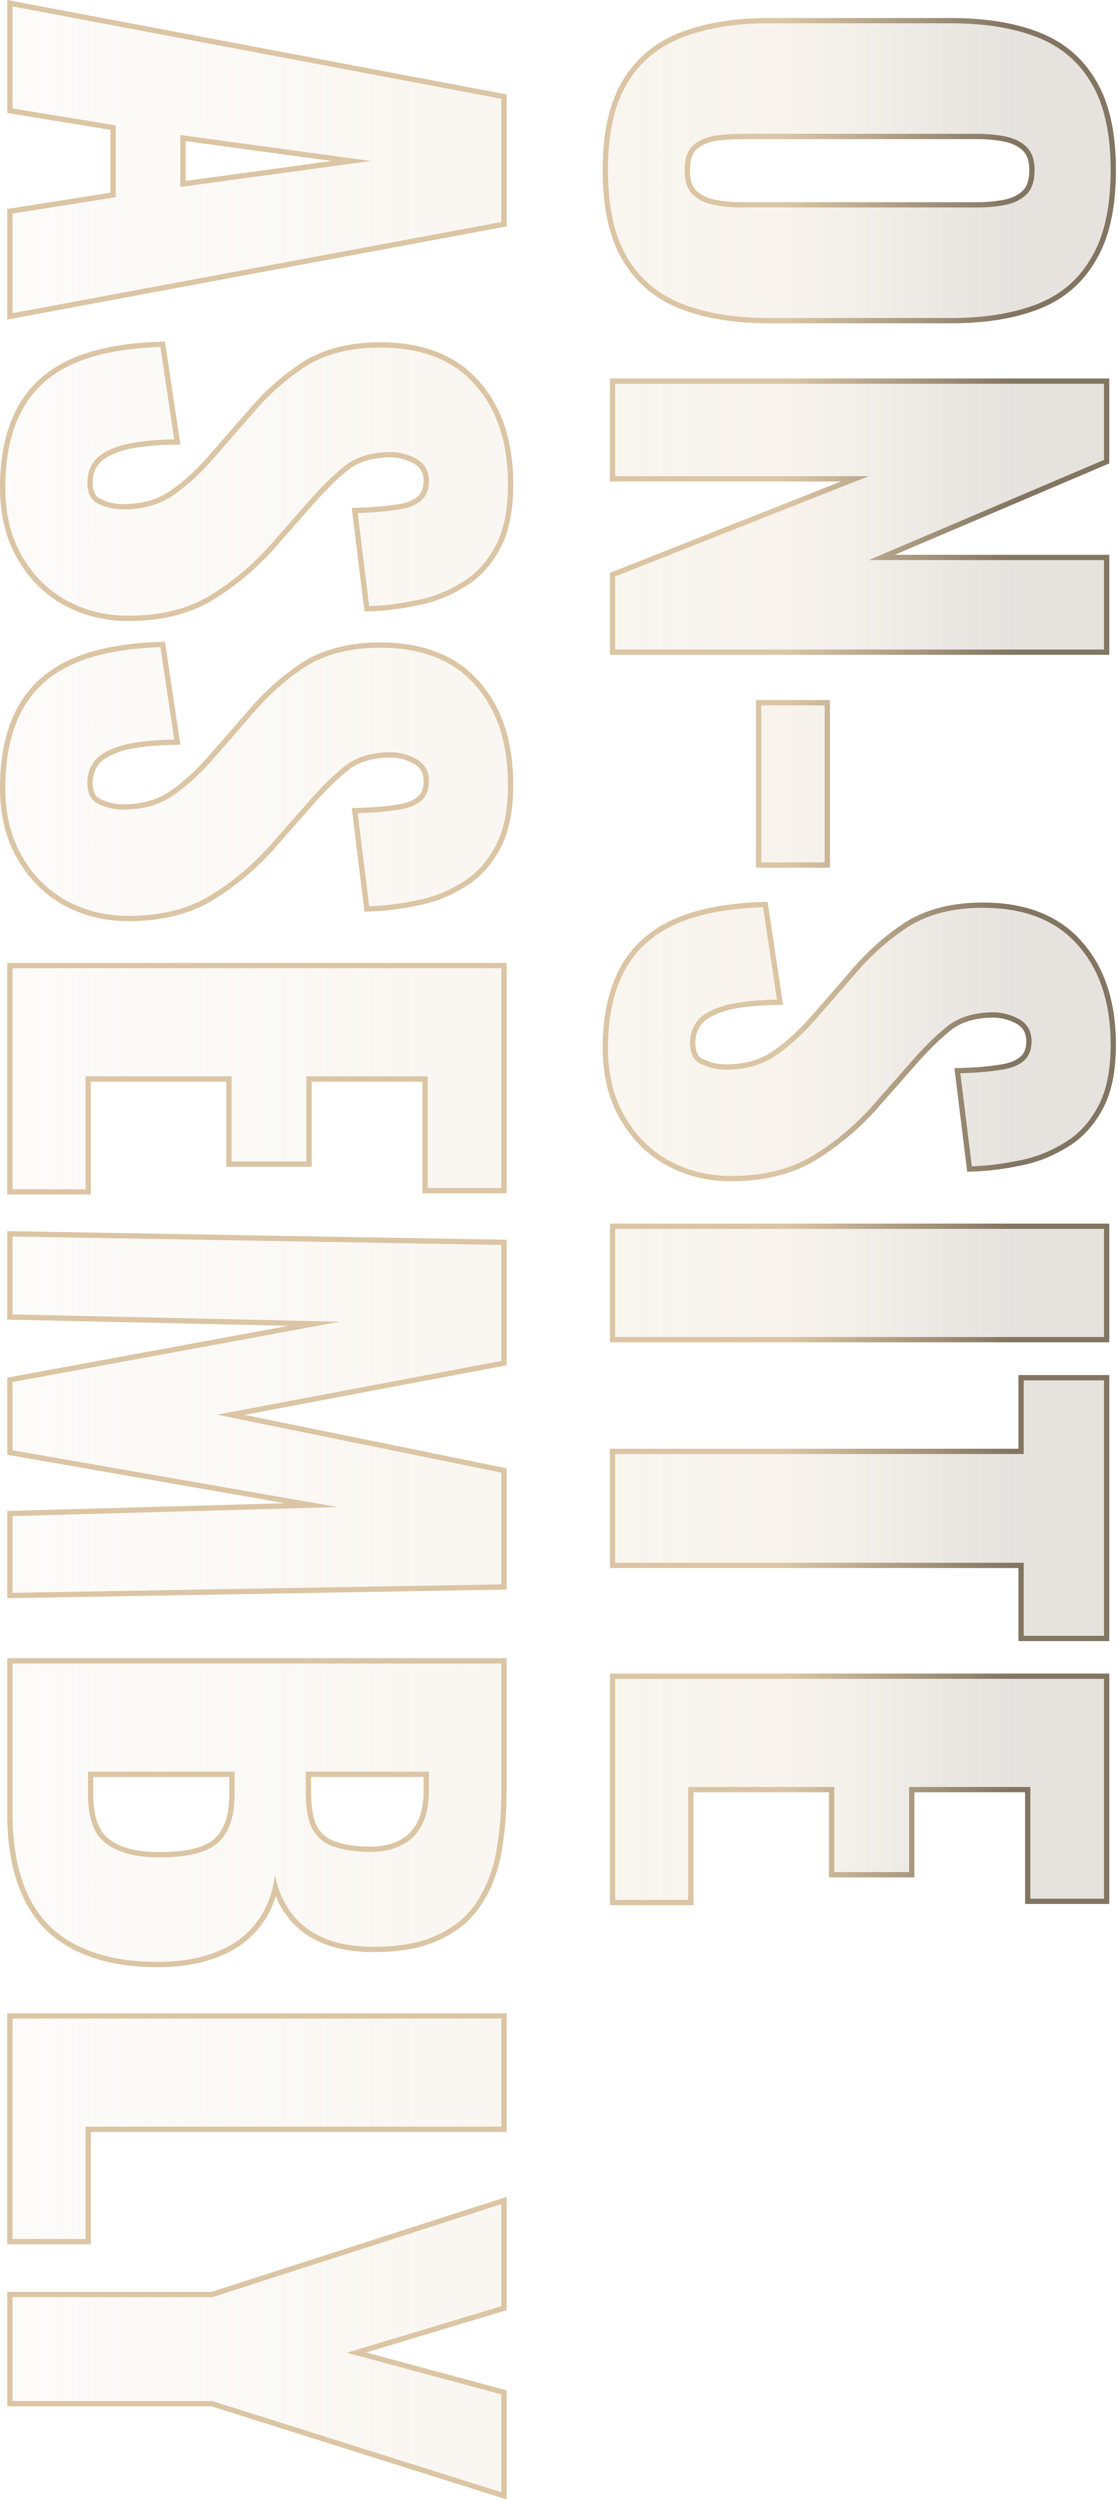 <svg width="384" height="858" viewBox="0 0 384 858" fill="none" xmlns="http://www.w3.org/2000/svg">
<path d="M4.312 788.398L72.915 788.398L172.191 756.48L172.191 791.507L119.133 807.466L172.191 821.767L172.191 855.343L72.915 824.047L4.312 824.047L4.312 788.398Z" fill="url(#paint0_linear_146_1652)" fill-opacity="0.2"/>
<path d="M4.312 692.775L172.191 692.775L172.191 729.875L29.39 729.875L29.39 768.425L4.312 768.425L4.312 692.775Z" fill="url(#paint1_linear_146_1652)" fill-opacity="0.2"/>
<path d="M4.312 570.93L172.191 570.93L172.191 614.661C172.191 621.846 171.639 628.617 170.533 634.973C169.428 641.467 167.286 647.201 164.108 652.175C161.069 657.149 156.647 661.018 150.844 663.782C145.179 666.683 137.648 668.134 128.253 668.134C121.482 668.134 115.748 667.098 111.05 665.025C106.49 663.091 102.829 660.258 100.065 656.528C97.302 652.935 95.437 648.583 94.469 643.47C93.64 649.964 91.499 655.422 88.044 659.844C84.728 664.265 80.238 667.581 74.573 669.792C68.907 672.141 62.068 673.315 54.054 673.315C45.349 673.315 37.819 672.141 31.463 669.792C25.245 667.581 20.133 664.334 16.126 660.051C12.119 655.768 9.148 650.448 7.214 644.092C5.279 637.874 4.312 630.689 4.312 622.537L4.312 570.93ZM30.219 608.029L30.219 615.905C30.219 624.057 32.292 629.653 36.437 632.693C40.582 635.871 46.662 637.46 54.676 637.46C61.032 637.46 66.075 636.769 69.806 635.387C73.536 634.005 76.231 631.726 77.889 628.548C79.685 625.37 80.583 621.086 80.583 615.698L80.583 608.029L30.219 608.029ZM105.04 608.029L105.04 615.283C105.04 620.948 105.869 625.231 107.527 628.133C109.323 631.035 111.879 632.969 115.195 633.936C118.511 635.042 122.518 635.594 127.216 635.594C131.638 635.594 135.299 634.765 138.201 633.107C141.241 631.587 143.521 629.238 145.041 626.06C146.56 623.021 147.32 619.152 147.32 614.454L147.32 608.029L105.04 608.029Z" fill="url(#paint2_linear_146_1652)" fill-opacity="0.2"/>
<path d="M4.312 424.377L172.191 427.279L172.191 467.072L74.573 485.518L172.191 505.415L172.191 543.758L4.312 546.659L4.312 520.338L116.024 517.229L4.312 497.746L4.312 474.326L116.853 453.6L4.312 451.113L4.312 424.377Z" fill="url(#paint3_linear_146_1652)" fill-opacity="0.2"/>
<path d="M4.312 332.299L172.191 332.299L172.191 407.741L146.906 407.741L146.906 369.398L105.247 369.398L105.247 398.622L79.547 398.622L79.547 369.398L29.39 369.398L29.39 408.155L4.312 408.155L4.312 332.299Z" fill="url(#paint4_linear_146_1652)" fill-opacity="0.2"/>
<path d="M1.826 270.397C1.826 259.896 3.692 251.122 7.422 244.075C11.153 237.028 16.887 231.708 24.625 228.116C32.501 224.523 42.656 222.52 55.092 222.105L59.859 253.816C52.674 253.954 46.87 254.576 42.449 255.681C38.027 256.925 34.849 258.583 32.915 260.656C30.981 262.866 30.013 265.492 30.013 268.531C30.013 272.4 31.326 274.887 33.951 275.993C36.577 277.236 39.34 277.858 42.242 277.858C49.15 277.858 54.953 276.2 59.651 272.884C64.487 269.568 69.323 265.077 74.159 259.412L86.802 244.904C92.191 238.548 98.271 233.159 105.041 228.738C111.95 224.454 120.447 222.313 130.534 222.313C144.766 222.313 155.612 226.527 163.073 234.956C170.673 243.384 174.473 254.852 174.473 269.36C174.473 278.342 172.953 285.527 169.913 290.915C166.873 296.442 162.866 300.587 157.892 303.351C153.056 306.252 147.874 308.187 142.348 309.154C136.959 310.259 131.777 310.881 126.803 311.019L122.865 279.102C127.839 278.963 132.123 278.618 135.715 278.065C139.446 277.651 142.278 276.684 144.213 275.164C146.285 273.644 147.322 271.295 147.322 268.117C147.322 264.663 145.871 262.106 142.969 260.448C140.068 258.928 137.166 258.168 134.264 258.168C128.047 258.168 122.934 259.619 118.927 262.521C115.059 265.561 110.982 269.499 106.699 274.335L94.471 288.221C88.253 295.544 81.206 301.693 73.331 306.667C65.455 311.779 55.714 314.336 44.107 314.336C36.231 314.336 29.046 312.539 22.552 308.947C16.196 305.354 11.153 300.242 7.422 293.61C3.692 287.116 1.826 279.378 1.826 270.397Z" fill="url(#paint5_linear_146_1652)" fill-opacity="0.2"/>
<path d="M1.826 167.375C1.826 156.874 3.692 148.1 7.422 141.053C11.153 134.007 16.887 128.687 24.625 125.094C32.501 121.502 42.656 119.498 55.092 119.084L59.859 150.795C52.674 150.933 46.87 151.554 42.449 152.66C38.027 153.903 34.849 155.561 32.915 157.634C30.981 159.845 30.013 162.47 30.013 165.51C30.013 169.379 31.326 171.866 33.951 172.971C36.577 174.215 39.34 174.837 42.242 174.837C49.15 174.837 54.953 173.178 59.651 169.862C64.487 166.546 69.323 162.056 74.159 156.391L86.802 141.882C92.191 135.526 98.271 130.138 105.041 125.716C111.95 121.433 120.447 119.291 130.534 119.291C144.766 119.291 155.612 123.505 163.073 131.934C170.673 140.363 174.473 151.831 174.473 166.339C174.473 175.32 172.953 182.505 169.913 187.894C166.873 193.421 162.866 197.566 157.892 200.329C153.056 203.231 147.874 205.165 142.348 206.133C136.959 207.238 131.777 207.86 126.803 207.998L122.865 176.08C127.839 175.942 132.123 175.596 135.715 175.044C139.446 174.629 142.278 173.662 144.213 172.142C146.285 170.622 147.322 168.273 147.322 165.095C147.322 161.641 145.871 159.085 142.969 157.427C140.068 155.907 137.166 155.147 134.264 155.147C128.047 155.147 122.934 156.598 118.927 159.499C115.059 162.539 110.982 166.477 106.699 171.313L94.471 185.199C88.253 192.523 81.206 198.671 73.331 203.645C65.455 208.758 55.714 211.314 44.107 211.314C36.231 211.314 29.046 209.518 22.552 205.925C16.196 202.333 11.153 197.22 7.422 190.588C3.692 184.094 1.826 176.356 1.826 167.375Z" fill="url(#paint6_linear_146_1652)" fill-opacity="0.2"/>
<path d="M4.312 2.195L172.191 33.906L172.191 76.187L4.312 107.483L4.312 73.285L39.753 67.689L39.753 43.025L4.312 37.222L4.312 2.195ZM61.93 46.341L61.93 64.166L127.424 55.254L61.93 46.341Z" fill="url(#paint7_linear_146_1652)" fill-opacity="0.2"/>
<path d="M211.312 576.191L379.191 576.191L379.191 651.634L353.906 651.634L353.906 613.291L312.247 613.291L312.247 642.514L286.547 642.514L286.547 613.291L236.39 613.291L236.39 652.048L211.312 652.048L211.312 576.191Z" fill="url(#paint8_linear_146_1652)" fill-opacity="0.2"/>
<path d="M211.312 499.028L351.626 499.028L351.626 473.742L379.191 473.742L379.191 561.413L351.626 561.413L351.626 536.334L211.312 536.334L211.312 499.028Z" fill="url(#paint9_linear_146_1652)" fill-opacity="0.2"/>
<path d="M211.312 421.766L379.191 421.766L379.191 458.865L211.312 458.865L211.312 421.766Z" fill="url(#paint10_linear_146_1652)" fill-opacity="0.2"/>
<path d="M208.826 359.656C208.826 349.155 210.692 340.381 214.422 333.335C218.153 326.288 223.887 320.968 231.625 317.376C239.501 313.783 249.656 311.78 262.092 311.365L266.859 343.076C259.674 343.214 253.87 343.836 249.449 344.941C245.027 346.185 241.849 347.843 239.915 349.915C237.981 352.126 237.013 354.751 237.013 357.791C237.013 361.66 238.326 364.147 240.951 365.252C243.577 366.496 246.34 367.118 249.242 367.118C256.15 367.118 261.954 365.46 266.651 362.144C271.487 358.827 276.323 354.337 281.159 348.672L293.802 334.164C299.191 327.808 305.271 322.419 312.041 317.997C318.95 313.714 327.447 311.572 337.534 311.572C351.766 311.572 362.612 315.787 370.073 324.215C377.673 332.644 381.473 344.112 381.473 358.62C381.473 367.601 379.953 374.786 376.913 380.175C373.873 385.702 369.866 389.847 364.892 392.611C360.056 395.512 354.874 397.447 349.348 398.414C343.959 399.519 338.777 400.141 333.803 400.279L329.865 368.361C334.839 368.223 339.123 367.878 342.715 367.325C346.446 366.911 349.278 365.943 351.213 364.423C353.285 362.904 354.322 360.555 354.322 357.377C354.322 353.922 352.871 351.366 349.969 349.708C347.068 348.188 344.166 347.428 341.264 347.428C335.047 347.428 329.934 348.879 325.927 351.781C322.059 354.82 317.982 358.758 313.699 363.594L301.471 377.481C295.253 384.804 288.206 390.953 280.33 395.927C272.455 401.039 262.713 403.595 251.107 403.595C243.231 403.595 236.046 401.799 229.552 398.207C223.196 394.614 218.153 389.502 214.422 382.869C210.692 376.375 208.826 368.638 208.826 359.656Z" fill="url(#paint11_linear_146_1652)" fill-opacity="0.2"/>
<path d="M261.468 242.096L283.23 242.096L283.23 295.983L261.468 295.983L261.468 242.096Z" fill="url(#paint12_linear_146_1652)" fill-opacity="0.2"/>
<path d="M211.312 131.721L379.191 131.721L379.191 157.835L298.361 192.24L379.191 192.24L379.191 222.914L211.312 222.914L211.312 197.836L298.361 163.431L211.312 163.431L211.312 131.721Z" fill="url(#paint13_linear_146_1652)" fill-opacity="0.2"/>
<path d="M208.826 58.364C208.826 45.79 211.037 35.842 215.459 28.519C219.88 21.195 226.236 15.945 234.526 12.767C242.817 9.589 252.696 8 264.164 8L326.549 8C338.156 8 348.035 9.589 356.187 12.767C364.339 15.945 370.557 21.195 374.84 28.519C379.262 35.842 381.473 45.79 381.473 58.364C381.473 71.076 379.262 81.093 374.84 88.416C370.557 95.878 364.339 101.197 356.187 104.375C348.035 107.553 338.156 109.142 326.549 109.142L264.164 109.142C252.696 109.142 242.817 107.553 234.526 104.375C226.236 101.197 219.88 95.878 215.459 88.416C211.037 81.093 208.826 71.076 208.826 58.364ZM235.148 58.364C235.148 62.233 236.115 65.065 238.05 66.861C239.984 68.658 242.471 69.832 245.511 70.385C248.551 70.938 251.66 71.214 254.838 71.214L335.669 71.214C338.985 71.214 342.094 70.938 344.995 70.385C348.035 69.832 350.522 68.658 352.456 66.861C354.391 65.065 355.358 62.233 355.358 58.364C355.358 54.771 354.391 52.077 352.456 50.281C350.522 48.484 348.035 47.31 344.995 46.757C342.094 46.205 338.985 45.928 335.669 45.928L254.838 45.928C251.66 45.928 248.551 46.136 245.511 46.55C242.471 47.103 239.984 48.208 238.05 49.866C236.115 51.663 235.148 54.495 235.148 58.364Z" fill="url(#paint14_linear_146_1652)" fill-opacity="0.2"/>
<path d="M174.008 792.863L125.771 807.372L174.008 820.374L174.008 857.828L72.632 825.87L2.486 825.87L2.486 786.579L72.623 786.579L174.008 753.984L174.008 792.863ZM4.308 824.049L72.91 824.049L172.187 855.345L172.187 821.769L119.129 807.468L172.187 791.509L172.187 756.482L72.91 788.4L4.308 788.4L4.308 824.049Z" fill="url(#paint15_linear_146_1652)"/>
<path d="M29.386 768.424L29.386 729.874L172.187 729.874L172.187 692.774L4.308 692.774L4.308 768.424L29.386 768.424ZM31.207 731.694L31.207 770.245L2.486 770.245L2.486 690.953L174.008 690.953L174.008 731.694L31.207 731.694Z" fill="url(#paint16_linear_146_1652)"/>
<path d="M54.05 673.316C62.064 673.316 68.903 672.142 74.568 669.793C80.233 667.582 84.724 664.266 88.04 659.845C91.494 655.423 93.636 649.966 94.465 643.472C95.432 648.584 97.298 652.936 100.062 656.528C102.825 660.259 106.486 663.092 111.046 665.026C115.45 666.969 120.765 668.002 126.991 668.123L128.248 668.135C137.644 668.135 145.175 666.685 150.84 663.783C156.643 661.02 161.064 657.151 164.104 652.177C167.281 647.203 169.424 641.468 170.529 634.974C171.635 628.618 172.187 621.847 172.187 614.662L174.008 614.662C174.008 621.94 173.448 628.816 172.323 635.286L172.323 635.285C171.184 641.976 168.97 647.933 165.658 653.126L165.35 653.62C162.129 658.673 157.545 662.596 151.67 665.403C145.655 668.484 137.806 669.956 128.248 669.956C121.313 669.956 115.322 668.897 110.336 666.702L110.335 666.703C105.507 664.655 101.586 661.634 98.618 657.638L98.617 657.639C97.041 655.589 95.75 653.318 94.731 650.837C93.542 654.607 91.802 657.98 89.497 660.937C85.957 665.657 81.179 669.169 75.231 671.49C69.295 673.944 62.217 675.138 54.05 675.138C45.188 675.138 37.434 673.943 30.827 671.502L30.828 671.501C24.38 669.205 19.016 665.812 14.791 661.296C10.57 656.784 7.471 651.21 5.467 644.623L5.468 644.622C3.47 638.194 2.486 630.825 2.486 622.538L2.486 569.109L174.008 569.109L174.008 614.662L172.187 614.662L172.187 570.931L4.308 570.931L4.308 622.538C4.308 630.69 5.275 637.875 7.209 644.093C9.083 650.25 11.93 655.435 15.749 659.647L16.121 660.052C20.128 664.335 25.241 667.582 31.458 669.793C37.814 672.142 45.345 673.316 54.05 673.316ZM54.672 635.64C60.925 635.64 65.725 634.956 69.169 633.681C72.526 632.437 74.844 630.439 76.269 627.706L76.284 627.68L76.299 627.652C77.884 624.848 78.758 620.913 78.758 615.699L78.758 609.852L32.036 609.852L32.036 615.906L30.215 615.906L30.215 608.03L80.579 608.03L80.579 615.699C80.579 621.088 79.681 625.371 77.885 628.549C76.227 631.727 73.532 634.007 69.802 635.389C66.071 636.77 61.028 637.461 54.672 637.461C46.658 637.461 40.578 635.872 36.433 632.694L36.05 632.401C32.16 629.302 30.215 623.803 30.215 615.906L32.036 615.906C32.036 623.824 34.054 628.692 37.51 631.226L37.541 631.249C41.238 634.083 46.857 635.64 54.672 635.64ZM127.212 633.774C131.416 633.774 134.741 632.985 137.293 631.527L137.337 631.502L137.382 631.479C140.045 630.148 142.042 628.103 143.394 625.276L143.407 625.247C144.762 622.538 145.495 618.972 145.495 614.455L145.495 609.852L106.856 609.852L106.856 615.284L105.035 615.284L105.035 608.03L147.316 608.03L147.316 614.455C147.316 619.153 146.556 623.022 145.036 626.062C143.516 629.239 141.236 631.588 138.196 633.108C135.295 634.766 131.633 635.596 127.212 635.596L126.339 635.589C122.016 635.524 118.3 634.974 115.191 633.937C111.875 632.97 109.319 631.036 107.522 628.135C105.864 625.233 105.035 620.949 105.035 615.284L106.856 615.284C106.856 620.806 107.672 624.705 109.089 627.203C110.644 629.702 112.822 631.35 115.701 632.189L115.734 632.199L115.767 632.21C118.846 633.236 122.647 633.774 127.212 633.774Z" fill="url(#paint17_linear_146_1652)"/>
<path d="M174.008 468.581L84.018 485.585L174.008 503.927L174.008 545.547L2.486 548.512L2.486 518.565L97.867 515.91L2.486 499.276L2.486 472.809L99.042 455.027L2.486 452.894L2.486 422.523L174.008 425.487L174.008 468.581ZM172.187 427.277L4.308 424.376L4.308 451.112L116.849 453.6L4.308 474.325L4.308 497.746L116.02 517.228L4.308 520.337L4.308 546.658L172.187 543.757L172.187 505.414L74.568 485.518L172.187 467.071L172.187 427.277Z" fill="url(#paint18_linear_146_1652)"/>
<path d="M29.386 408.156L29.386 369.398L79.543 369.398L79.543 398.622L105.242 398.622L105.242 369.398L146.901 369.398L146.901 407.741L172.187 407.741L172.187 332.299L4.308 332.299L4.308 408.156L29.386 408.156ZM145.08 409.562L145.08 371.22L107.063 371.22L107.063 400.443L77.722 400.443L77.722 371.22L31.207 371.22L31.207 409.977L2.486 409.977L2.486 330.479L174.008 330.479L174.008 409.562L145.08 409.562Z" fill="url(#paint19_linear_146_1652)"/>
<path d="M59.889 255.638C52.787 255.774 47.145 256.388 42.913 257.442C38.666 258.64 35.871 260.168 34.264 261.877C32.643 263.739 31.83 265.926 31.83 268.532L30.009 268.532C30.009 265.493 30.976 262.867 32.91 260.656C34.845 258.584 38.023 256.926 42.444 255.683C46.866 254.577 52.669 253.956 59.853 253.817L55.087 222.106C42.651 222.521 32.496 224.525 24.62 228.117C16.883 231.71 11.148 237.029 7.417 244.076C3.803 250.903 1.94 259.351 1.827 269.419L1.821 270.397C1.821 279.379 3.686 287.117 7.417 293.611C11.031 300.036 15.877 305.034 21.955 308.606L22.547 308.948C28.838 312.428 35.778 314.222 43.366 314.331L44.102 314.337C55.709 314.337 65.45 311.78 73.326 306.668C81.202 301.694 88.248 295.545 94.466 288.222L106.694 274.336C110.978 269.5 115.054 265.562 118.923 262.522C122.805 259.712 127.723 258.262 133.68 258.174L134.26 258.17C137.161 258.17 140.063 258.929 142.965 260.449C145.866 262.107 147.317 264.664 147.317 268.118L147.305 268.704C147.183 271.586 146.151 273.74 144.208 275.165C142.274 276.685 139.441 277.652 135.711 278.066C132.118 278.619 127.835 278.964 122.86 279.103L126.799 311.021C131.773 310.882 136.954 310.261 142.343 309.155C147.87 308.188 153.052 306.253 157.888 303.352C162.706 300.675 166.617 296.701 169.62 291.431L169.908 290.916C172.853 285.696 174.372 278.79 174.464 270.198L174.468 269.361C174.468 254.853 170.668 243.385 163.068 234.957L162.717 234.564C155.268 226.397 144.539 222.314 130.529 222.313C120.443 222.313 111.945 224.456 105.036 228.739C98.266 233.161 92.186 238.549 86.798 244.905L74.154 259.413C69.318 265.078 64.483 269.569 59.647 272.885C54.949 276.201 49.146 277.859 42.237 277.859L41.694 277.852C38.99 277.779 36.407 277.16 33.946 275.994L33.704 275.886C31.241 274.731 30.009 272.28 30.009 268.532L31.83 268.532C31.83 270.276 32.128 271.547 32.603 272.449C33.061 273.315 33.723 273.924 34.653 274.315L34.69 274.331L34.727 274.348C37.108 275.476 39.606 276.038 42.237 276.038C48.847 276.038 54.264 274.456 58.597 271.397L58.606 271.39L58.617 271.383C63.291 268.178 68.011 263.805 72.769 258.23L72.775 258.224L72.782 258.217L85.409 243.728C90.908 237.242 97.118 231.734 104.04 227.214L104.059 227.202L104.076 227.191C111.335 222.691 120.185 220.493 130.529 220.493C144.906 220.493 156.181 224.698 164.06 233.335L164.433 233.75C172.403 242.597 176.289 254.539 176.289 269.361C176.289 278.514 174.745 286.038 171.504 291.794L171.202 292.333C168.062 297.843 163.94 302.059 158.824 304.914L157.877 305.468C153.137 308.169 148.078 309.994 142.709 310.939L141.684 311.145C136.567 312.141 131.621 312.708 126.849 312.841L125.193 312.887L120.808 277.338L122.81 277.282C127.733 277.145 131.938 276.804 135.434 276.267L135.472 276.261L135.51 276.257C139.067 275.862 141.521 274.96 143.083 273.732L143.106 273.714L143.131 273.696C144.624 272.601 145.496 270.869 145.496 268.118C145.496 265.303 144.382 263.368 142.092 262.048C139.427 260.657 136.822 259.991 134.26 259.991C128.344 259.991 123.643 261.364 120.022 263.974C116.27 266.925 112.283 270.774 108.062 275.539L95.833 289.426C89.51 296.868 82.337 303.127 74.317 308.195C66.084 313.54 55.977 316.158 44.102 316.158C35.938 316.158 28.446 314.293 21.666 310.542L21.658 310.537L21.651 310.533C14.998 306.773 9.724 301.419 5.839 294.517L5.838 294.518C1.92 287.697 -2.5965e-06 279.633 -2.19278e-06 270.397C4.75914e-05 259.69 1.901 250.603 5.808 243.224C9.738 235.8 15.782 230.213 23.854 226.466L23.864 226.46C32.032 222.734 42.447 220.705 55.026 220.286L56.647 220.232L61.963 255.598L59.889 255.638Z" fill="url(#paint20_linear_146_1652)"/>
<path d="M59.889 152.615C52.788 152.752 47.146 153.365 42.914 154.419C38.67 155.615 35.877 157.142 34.269 158.849C32.644 160.712 31.83 162.901 31.83 165.51L30.009 165.51L30.02 164.944C30.133 162.143 31.097 159.706 32.91 157.634C34.845 155.561 38.023 153.903 42.444 152.659C46.866 151.554 52.669 150.932 59.853 150.794L55.087 119.084C42.652 119.498 32.496 121.501 24.62 125.094C16.883 128.686 11.148 134.006 7.417 141.053C3.803 147.879 1.94 156.327 1.827 166.396L1.821 167.375C1.821 176.356 3.686 184.094 7.417 190.588C11.031 197.013 15.877 202.012 21.955 205.584L22.547 205.925C29.041 209.517 36.227 211.313 44.102 211.313C55.709 211.313 65.45 208.758 73.326 203.646C81.202 198.671 88.248 192.522 94.466 185.199L106.694 171.312C110.978 166.477 115.054 162.539 118.923 159.499C122.93 156.597 128.042 155.146 134.26 155.146C137.161 155.146 140.063 155.907 142.965 157.427C145.866 159.085 147.317 161.641 147.317 165.095C147.317 168.273 146.281 170.622 144.208 172.142C142.274 173.661 139.441 174.628 135.711 175.043C132.118 175.596 127.835 175.942 122.86 176.08L126.799 207.997C131.773 207.859 136.954 207.237 142.343 206.132C147.87 205.165 153.052 203.231 157.888 200.329C162.706 197.652 166.617 193.678 169.62 188.407L169.908 187.894C172.853 182.673 174.372 175.767 174.464 167.175L174.468 166.339C174.468 151.831 170.668 140.362 163.068 131.934L162.717 131.542C155.268 123.375 144.539 119.291 130.529 119.291L129.588 119.297C119.913 119.427 111.729 121.566 105.036 125.716C98.266 130.137 92.186 135.526 86.798 141.882L74.154 156.39C69.318 162.055 64.483 166.546 59.647 169.862C54.949 173.178 49.146 174.836 42.237 174.836C39.336 174.836 36.572 174.214 33.946 172.971L33.704 172.863C31.241 171.709 30.009 169.257 30.009 165.51L31.83 165.51C31.83 167.253 32.128 168.525 32.603 169.427C33.061 170.293 33.723 170.9 34.653 171.292L34.69 171.308L34.727 171.325C37.108 172.453 39.606 173.015 42.237 173.015C48.847 173.015 54.264 171.433 58.597 168.374L58.606 168.367L58.617 168.36C63.291 165.155 68.011 160.782 72.769 155.208L72.775 155.2L72.782 155.193L85.409 140.704C90.908 134.219 97.118 128.712 104.04 124.191L104.059 124.18L104.076 124.168C111.335 119.667 120.185 117.47 130.529 117.47C144.906 117.47 156.181 121.674 164.06 130.312L164.433 130.727C172.403 139.573 176.289 151.517 176.289 166.339C176.289 175.492 174.745 183.015 171.504 188.771C168.328 194.545 164.105 198.943 158.824 201.891L157.877 202.444C153.137 205.145 148.078 206.97 142.709 207.916C137.227 209.041 131.939 209.677 126.849 209.818L125.193 209.864L120.808 174.314L122.81 174.259C127.734 174.122 131.938 173.781 135.434 173.243L135.472 173.237L135.51 173.233C139.067 172.838 141.521 171.937 143.083 170.71L143.106 170.691L143.131 170.673C144.624 169.578 145.496 167.846 145.496 165.095C145.496 162.279 144.381 160.346 142.091 159.025C139.426 157.634 136.822 156.968 134.26 156.968C128.344 156.968 123.643 158.341 120.023 160.95C116.271 163.902 112.283 167.751 108.062 172.517L95.855 186.378L95.258 187.073C89.076 194.222 82.095 200.257 74.317 205.172C66.084 210.517 55.977 213.135 44.102 213.135C35.938 213.135 28.447 211.269 21.666 207.519L21.658 207.515L21.651 207.511C14.998 203.75 9.724 198.396 5.839 191.494C1.921 184.674 2.53022e-05 176.611 -2.19283e-06 167.375C-1.7248e-06 156.668 1.901 147.58 5.808 140.201C9.738 132.778 15.782 127.19 23.854 123.442L23.864 123.437C32.032 119.712 42.447 117.683 55.026 117.264L56.647 117.209L61.963 152.575L59.889 152.615Z" fill="url(#paint21_linear_146_1652)"/>
<path d="M174.008 77.701L2.486 109.677L2.486 71.731L37.928 66.135L37.928 44.574L2.486 38.772L2.486 -7.49744e-06L174.008 32.398L174.008 77.701ZM172.187 33.908L4.308 2.197L4.308 37.224L39.749 43.027L39.749 67.69L4.308 73.287L4.308 107.484L172.187 76.189L172.187 33.908ZM61.926 64.167L61.926 46.343L127.419 55.255L61.926 64.167ZM63.747 48.429L63.747 62.082L113.915 55.255L63.747 48.429Z" fill="url(#paint22_linear_146_1652)"/>
<path d="M236.386 652.049L236.386 613.292L286.543 613.292L286.543 642.515L312.242 642.515L312.242 613.292L353.901 613.292L353.901 651.635L379.187 651.635L379.187 576.192L211.308 576.192L211.308 652.049L236.386 652.049ZM352.08 653.456L352.08 615.112L314.063 615.112L314.063 644.336L284.722 644.336L284.722 615.112L238.207 615.112L238.207 653.87L209.486 653.87L209.486 574.371L381.008 574.371L381.008 653.456L352.08 653.456Z" fill="url(#paint23_linear_146_1652)"/>
<path d="M351.622 561.413L379.187 561.413L379.187 473.743L351.622 473.743L351.622 499.028L211.308 499.028L211.308 536.335L351.622 536.335L351.622 561.413ZM349.801 563.234L349.801 538.156L209.486 538.156L209.486 497.207L349.801 497.207L349.801 471.922L381.008 471.922L381.008 563.234L349.801 563.234Z" fill="url(#paint24_linear_146_1652)"/>
<path d="M379.187 458.865L379.187 421.767L211.308 421.767L211.308 458.865L379.187 458.865ZM209.486 460.687L209.486 419.945L381.008 419.945L381.008 460.687L209.486 460.687Z" fill="url(#paint25_linear_146_1652)"/>
<path d="M266.889 344.896C259.787 345.032 254.145 345.646 249.913 346.7C245.67 347.896 242.876 349.423 241.269 351.13C239.644 352.993 238.83 355.182 238.83 357.79L237.009 357.79C237.009 354.751 237.976 352.126 239.91 349.915C241.845 347.842 245.023 346.184 249.444 344.94C253.866 343.835 259.669 343.213 266.854 343.075L262.087 311.364C249.651 311.779 239.496 313.783 231.62 317.375C223.882 320.967 218.148 326.287 214.417 333.334C210.803 340.161 208.94 348.608 208.827 358.677L208.821 359.655C208.821 368.636 210.686 376.375 214.417 382.869C218.031 389.294 222.877 394.292 228.955 397.864L229.547 398.206C235.838 401.686 242.778 403.48 250.366 403.589L251.103 403.595C262.709 403.595 272.45 401.038 280.326 395.926C288.202 390.952 295.248 384.802 301.466 377.479L313.694 363.594C317.978 358.758 322.054 354.82 325.923 351.78C329.805 348.969 334.723 347.52 340.68 347.432L341.26 347.428C344.161 347.428 347.063 348.187 349.965 349.707C352.866 351.365 354.317 353.922 354.317 357.376L354.305 357.962C354.183 360.844 353.151 362.998 351.208 364.423C349.274 365.943 346.441 366.91 342.711 367.324C339.118 367.877 334.835 368.222 329.86 368.36L333.799 400.278C338.773 400.14 343.954 399.518 349.343 398.413C354.87 397.446 360.052 395.511 364.888 392.609C369.706 389.932 373.617 385.959 376.62 380.688L376.908 380.175C379.853 374.954 381.372 368.048 381.464 359.456L381.468 358.619C381.468 344.111 377.668 332.643 370.068 324.215L369.717 323.822C362.268 315.655 351.539 311.571 337.529 311.571C327.443 311.571 318.945 313.714 312.036 317.997C305.266 322.419 299.186 327.807 293.798 334.163L281.154 348.671C276.318 354.336 271.482 358.826 266.646 362.143C261.949 365.459 256.146 367.117 249.237 367.117L248.694 367.109C245.99 367.036 243.407 366.418 240.946 365.252L240.704 365.144C238.241 363.989 237.009 361.538 237.009 357.79L238.83 357.79C238.83 359.534 239.128 360.805 239.604 361.707C240.061 362.573 240.723 363.182 241.653 363.573L241.69 363.589L241.727 363.605C244.108 364.734 246.606 365.296 249.237 365.296C255.847 365.296 261.264 363.714 265.597 360.655L265.606 360.647L265.617 360.641C270.291 357.435 275.011 353.063 279.77 347.488L279.775 347.481L279.782 347.475L292.409 332.985C297.908 326.5 304.118 320.992 311.04 316.472L311.059 316.46L311.076 316.449C318.335 311.949 327.185 309.751 337.529 309.751C351.906 309.751 363.181 313.955 371.06 322.593L371.433 323.008C379.403 331.855 383.289 343.797 383.289 358.619C383.289 367.772 381.745 375.296 378.504 381.052L378.202 381.591C375.062 387.101 370.94 391.317 365.824 394.172L364.877 394.726C360.137 397.427 355.078 399.252 349.709 400.197L348.684 400.402C343.567 401.399 338.621 401.966 333.849 402.099L332.193 402.145L327.808 366.596L329.81 366.54C334.733 366.403 338.938 366.062 342.434 365.524L342.472 365.519L342.51 365.515C346.067 365.119 348.521 364.218 350.083 362.99L350.106 362.972L350.131 362.954C351.624 361.859 352.496 360.127 352.496 357.376C352.496 354.561 351.382 352.626 349.092 351.306C346.427 349.914 343.822 349.249 341.26 349.249C335.344 349.249 330.643 350.622 327.022 353.231C323.27 356.183 319.283 360.032 315.062 364.797L302.833 378.684C296.51 386.126 289.337 392.385 281.317 397.453C273.084 402.798 262.978 405.416 251.103 405.416C242.938 405.416 235.446 403.551 228.666 399.8L228.658 399.795L228.651 399.791C221.998 396.03 216.724 390.677 212.839 383.774L212.838 383.775C208.92 376.955 207 368.891 207 359.655C207 348.948 208.901 339.861 212.808 332.481C216.738 325.058 222.782 319.471 230.854 315.724L230.864 315.718C239.032 311.992 249.447 309.963 262.026 309.544L263.646 309.49L268.963 344.855L266.889 344.896Z" fill="url(#paint26_linear_146_1652)"/>
<path d="M283.229 295.982L283.229 242.095L261.467 242.095L261.467 295.982L283.229 295.982ZM259.646 297.803L259.646 240.273L285.051 240.273L285.051 297.803L259.646 297.803Z" fill="url(#paint27_linear_146_1652)"/>
<path d="M379.187 222.914L379.187 192.239L298.356 192.239L379.187 157.834L379.187 131.72L211.308 131.72L211.308 163.431L298.356 163.431L211.308 197.835L211.308 222.914L379.187 222.914ZM209.486 224.734L209.486 196.597L288.792 165.252L209.486 165.252L209.486 129.898L381.008 129.898L381.008 159.038L307.286 190.418L381.008 190.418L381.008 224.734L209.486 224.734Z" fill="url(#paint28_linear_146_1652)"/>
<path d="M326.544 109.143C337.788 109.143 347.411 107.651 355.413 104.669L356.183 104.376C364.335 101.198 370.553 95.878 374.836 88.417C379.119 81.323 381.328 71.699 381.462 59.548L381.468 58.364C381.468 45.791 379.257 35.842 374.836 28.519C370.553 21.196 364.335 15.945 356.183 12.768L355.413 12.474C347.411 9.491 337.788 8 326.544 8L264.159 8L263.089 8.005C252.075 8.101 242.553 9.689 234.521 12.768C226.231 15.945 219.876 21.196 215.454 28.518C211.171 35.613 208.962 45.171 208.828 57.193L208.821 58.364C208.821 71.076 211.033 81.094 215.454 88.417C219.737 95.645 225.836 100.863 233.75 104.071L234.521 104.376C242.553 107.455 252.075 109.041 263.089 109.138L264.159 109.143L326.544 109.143ZM254.833 69.394L335.664 69.394C338.879 69.394 341.873 69.126 344.649 68.597L344.657 68.595L344.665 68.594C347.422 68.092 349.574 67.049 351.213 65.527C352.632 64.21 353.532 61.964 353.532 58.364C353.532 55.089 352.657 52.956 351.213 51.615C349.574 50.093 347.422 49.051 344.665 48.55L344.657 48.548L344.649 48.547C341.873 48.018 338.879 47.75 335.664 47.75L254.833 47.75C251.75 47.75 248.738 47.95 245.797 48.349C243.043 48.854 240.895 49.835 239.264 51.222C237.857 52.542 236.965 54.782 236.965 58.364L235.144 58.364L235.154 57.651C235.268 54.146 236.231 51.55 238.045 49.866C239.979 48.208 242.466 47.103 245.506 46.551C248.546 46.136 251.655 45.929 254.833 45.929L335.664 45.929C338.566 45.929 341.308 46.14 343.893 46.563L344.99 46.758C347.84 47.276 350.205 48.34 352.083 49.951L352.452 50.281C354.386 52.078 355.354 54.772 355.354 58.364L355.342 59.077C355.229 62.583 354.266 65.178 352.452 66.862C350.518 68.659 348.03 69.832 344.99 70.385C342.089 70.937 338.98 71.214 335.664 71.214L254.833 71.214C251.655 71.214 248.546 70.937 245.506 70.385L244.942 70.274C242.158 69.683 239.858 68.546 238.045 66.862L237.866 66.69C236.051 64.888 235.144 62.112 235.144 58.364L236.965 58.364C236.965 61.965 237.865 64.21 239.284 65.527C240.923 67.049 243.075 68.092 245.832 68.594C248.761 69.126 251.761 69.394 254.833 69.394ZM264.159 110.964C252.53 110.964 242.419 109.353 233.87 106.076C225.211 102.757 218.531 97.174 213.896 89.357C209.239 81.644 207 71.257 207 58.364C207 45.605 209.239 35.288 213.895 27.578C218.534 19.894 225.217 14.383 233.87 11.066C242.419 7.789 252.53 6.18 264.159 6.18L326.544 6.18C338.307 6.18 348.424 7.788 356.844 11.07C365.365 14.392 371.91 19.91 376.407 27.6C381.054 35.308 383.289 45.617 383.289 58.364C383.289 71.238 381.058 81.614 376.415 89.323C371.921 97.151 365.376 102.746 356.844 106.072C348.424 109.354 338.307 110.964 326.544 110.964L264.159 110.964Z" fill="url(#paint29_linear_146_1652)"/>
<defs>
<linearGradient id="paint0_linear_146_1652" x1="408.312" y1="427.843" x2="-5.688" y2="427.843" gradientUnits="userSpaceOnUse">
<stop offset="0.147" stop-color="#827561"/>
<stop offset="0.334" stop-color="#DBC5A4"/>
<stop offset="1" stop-color="#DBC5A4" stop-opacity="0.3"/>
</linearGradient>
<linearGradient id="paint1_linear_146_1652" x1="408.312" y1="427.844" x2="-5.688" y2="427.844" gradientUnits="userSpaceOnUse">
<stop offset="0.147" stop-color="#827561"/>
<stop offset="0.334" stop-color="#DBC5A4"/>
<stop offset="1" stop-color="#DBC5A4" stop-opacity="0.3"/>
</linearGradient>
<linearGradient id="paint2_linear_146_1652" x1="408.312" y1="427.844" x2="-5.688" y2="427.844" gradientUnits="userSpaceOnUse">
<stop offset="0.147" stop-color="#827561"/>
<stop offset="0.334" stop-color="#DBC5A4"/>
<stop offset="1" stop-color="#DBC5A4" stop-opacity="0.3"/>
</linearGradient>
<linearGradient id="paint3_linear_146_1652" x1="408.312" y1="427.844" x2="-5.688" y2="427.844" gradientUnits="userSpaceOnUse">
<stop offset="0.147" stop-color="#827561"/>
<stop offset="0.334" stop-color="#DBC5A4"/>
<stop offset="1" stop-color="#DBC5A4" stop-opacity="0.3"/>
</linearGradient>
<linearGradient id="paint4_linear_146_1652" x1="408.312" y1="427.843" x2="-5.688" y2="427.843" gradientUnits="userSpaceOnUse">
<stop offset="0.147" stop-color="#827561"/>
<stop offset="0.334" stop-color="#DBC5A4"/>
<stop offset="1" stop-color="#DBC5A4" stop-opacity="0.3"/>
</linearGradient>
<linearGradient id="paint5_linear_146_1652" x1="408.313" y1="427.844" x2="-5.687" y2="427.844" gradientUnits="userSpaceOnUse">
<stop offset="0.147" stop-color="#827561"/>
<stop offset="0.334" stop-color="#DBC5A4"/>
<stop offset="1" stop-color="#DBC5A4" stop-opacity="0.3"/>
</linearGradient>
<linearGradient id="paint6_linear_146_1652" x1="408.313" y1="427.844" x2="-5.687" y2="427.844" gradientUnits="userSpaceOnUse">
<stop offset="0.147" stop-color="#827561"/>
<stop offset="0.334" stop-color="#DBC5A4"/>
<stop offset="1" stop-color="#DBC5A4" stop-opacity="0.3"/>
</linearGradient>
<linearGradient id="paint7_linear_146_1652" x1="408.312" y1="427.843" x2="-5.688" y2="427.843" gradientUnits="userSpaceOnUse">
<stop offset="0.147" stop-color="#827561"/>
<stop offset="0.334" stop-color="#DBC5A4"/>
<stop offset="1" stop-color="#DBC5A4" stop-opacity="0.3"/>
</linearGradient>
<linearGradient id="paint8_linear_146_1652" x1="408.312" y1="427.843" x2="-5.688" y2="427.843" gradientUnits="userSpaceOnUse">
<stop offset="0.147" stop-color="#827561"/>
<stop offset="0.334" stop-color="#DBC5A4"/>
<stop offset="1" stop-color="#DBC5A4" stop-opacity="0.3"/>
</linearGradient>
<linearGradient id="paint9_linear_146_1652" x1="408.312" y1="427.844" x2="-5.688" y2="427.844" gradientUnits="userSpaceOnUse">
<stop offset="0.147" stop-color="#827561"/>
<stop offset="0.334" stop-color="#DBC5A4"/>
<stop offset="1" stop-color="#DBC5A4" stop-opacity="0.3"/>
</linearGradient>
<linearGradient id="paint10_linear_146_1652" x1="408.312" y1="427.844" x2="-5.688" y2="427.844" gradientUnits="userSpaceOnUse">
<stop offset="0.147" stop-color="#827561"/>
<stop offset="0.334" stop-color="#DBC5A4"/>
<stop offset="1" stop-color="#DBC5A4" stop-opacity="0.3"/>
</linearGradient>
<linearGradient id="paint11_linear_146_1652" x1="408.313" y1="427.845" x2="-5.687" y2="427.844" gradientUnits="userSpaceOnUse">
<stop offset="0.147" stop-color="#827561"/>
<stop offset="0.334" stop-color="#DBC5A4"/>
<stop offset="1" stop-color="#DBC5A4" stop-opacity="0.3"/>
</linearGradient>
<linearGradient id="paint12_linear_146_1652" x1="408.312" y1="427.845" x2="-5.688" y2="427.845" gradientUnits="userSpaceOnUse">
<stop offset="0.147" stop-color="#827561"/>
<stop offset="0.334" stop-color="#DBC5A4"/>
<stop offset="1" stop-color="#DBC5A4" stop-opacity="0.3"/>
</linearGradient>
<linearGradient id="paint13_linear_146_1652" x1="408.312" y1="427.845" x2="-5.688" y2="427.845" gradientUnits="userSpaceOnUse">
<stop offset="0.147" stop-color="#827561"/>
<stop offset="0.334" stop-color="#DBC5A4"/>
<stop offset="1" stop-color="#DBC5A4" stop-opacity="0.3"/>
</linearGradient>
<linearGradient id="paint14_linear_146_1652" x1="408.313" y1="427.844" x2="-5.687" y2="427.844" gradientUnits="userSpaceOnUse">
<stop offset="0.147" stop-color="#827561"/>
<stop offset="0.334" stop-color="#DBC5A4"/>
<stop offset="1" stop-color="#DBC5A4" stop-opacity="0.3"/>
</linearGradient>
<linearGradient id="paint15_linear_146_1652" x1="408.308" y1="427.845" x2="-5.692" y2="427.845" gradientUnits="userSpaceOnUse">
<stop offset="0.147" stop-color="#827561"/>
<stop offset="0.334" stop-color="#DBC5A4"/>
</linearGradient>
<linearGradient id="paint16_linear_146_1652" x1="408.308" y1="427.843" x2="-5.692" y2="427.843" gradientUnits="userSpaceOnUse">
<stop offset="0.147" stop-color="#827561"/>
<stop offset="0.334" stop-color="#DBC5A4"/>
</linearGradient>
<linearGradient id="paint17_linear_146_1652" x1="408.308" y1="427.845" x2="-5.692" y2="427.845" gradientUnits="userSpaceOnUse">
<stop offset="0.147" stop-color="#827561"/>
<stop offset="0.334" stop-color="#DBC5A4"/>
</linearGradient>
<linearGradient id="paint18_linear_146_1652" x1="408.308" y1="427.843" x2="-5.692" y2="427.843" gradientUnits="userSpaceOnUse">
<stop offset="0.147" stop-color="#827561"/>
<stop offset="0.334" stop-color="#DBC5A4"/>
</linearGradient>
<linearGradient id="paint19_linear_146_1652" x1="408.308" y1="427.844" x2="-5.692" y2="427.844" gradientUnits="userSpaceOnUse">
<stop offset="0.147" stop-color="#827561"/>
<stop offset="0.334" stop-color="#DBC5A4"/>
</linearGradient>
<linearGradient id="paint20_linear_146_1652" x1="408.309" y1="427.845" x2="-5.691" y2="427.845" gradientUnits="userSpaceOnUse">
<stop offset="0.147" stop-color="#827561"/>
<stop offset="0.334" stop-color="#DBC5A4"/>
</linearGradient>
<linearGradient id="paint21_linear_146_1652" x1="408.309" y1="427.844" x2="-5.691" y2="427.844" gradientUnits="userSpaceOnUse">
<stop offset="0.147" stop-color="#827561"/>
<stop offset="0.334" stop-color="#DBC5A4"/>
</linearGradient>
<linearGradient id="paint22_linear_146_1652" x1="408.308" y1="427.845" x2="-5.692" y2="427.845" gradientUnits="userSpaceOnUse">
<stop offset="0.147" stop-color="#827561"/>
<stop offset="0.334" stop-color="#DBC5A4"/>
</linearGradient>
<linearGradient id="paint23_linear_146_1652" x1="408.308" y1="427.844" x2="-5.692" y2="427.844" gradientUnits="userSpaceOnUse">
<stop offset="0.147" stop-color="#827561"/>
<stop offset="0.334" stop-color="#DBC5A4"/>
</linearGradient>
<linearGradient id="paint24_linear_146_1652" x1="408.308" y1="427.845" x2="-5.692" y2="427.845" gradientUnits="userSpaceOnUse">
<stop offset="0.147" stop-color="#827561"/>
<stop offset="0.334" stop-color="#DBC5A4"/>
</linearGradient>
<linearGradient id="paint25_linear_146_1652" x1="408.308" y1="427.845" x2="-5.692" y2="427.845" gradientUnits="userSpaceOnUse">
<stop offset="0.147" stop-color="#827561"/>
<stop offset="0.334" stop-color="#DBC5A4"/>
</linearGradient>
<linearGradient id="paint26_linear_146_1652" x1="408.309" y1="427.844" x2="-5.691" y2="427.844" gradientUnits="userSpaceOnUse">
<stop offset="0.147" stop-color="#827561"/>
<stop offset="0.334" stop-color="#DBC5A4"/>
</linearGradient>
<linearGradient id="paint27_linear_146_1652" x1="408.311" y1="427.844" x2="-5.689" y2="427.844" gradientUnits="userSpaceOnUse">
<stop offset="0.147" stop-color="#827561"/>
<stop offset="0.334" stop-color="#DBC5A4"/>
</linearGradient>
<linearGradient id="paint28_linear_146_1652" x1="408.308" y1="427.844" x2="-5.692" y2="427.844" gradientUnits="userSpaceOnUse">
<stop offset="0.147" stop-color="#827561"/>
<stop offset="0.334" stop-color="#DBC5A4"/>
</linearGradient>
<linearGradient id="paint29_linear_146_1652" x1="408.309" y1="427.845" x2="-5.691" y2="427.845" gradientUnits="userSpaceOnUse">
<stop offset="0.147" stop-color="#827561"/>
<stop offset="0.334" stop-color="#DBC5A4"/>
</linearGradient>
</defs>
</svg>
